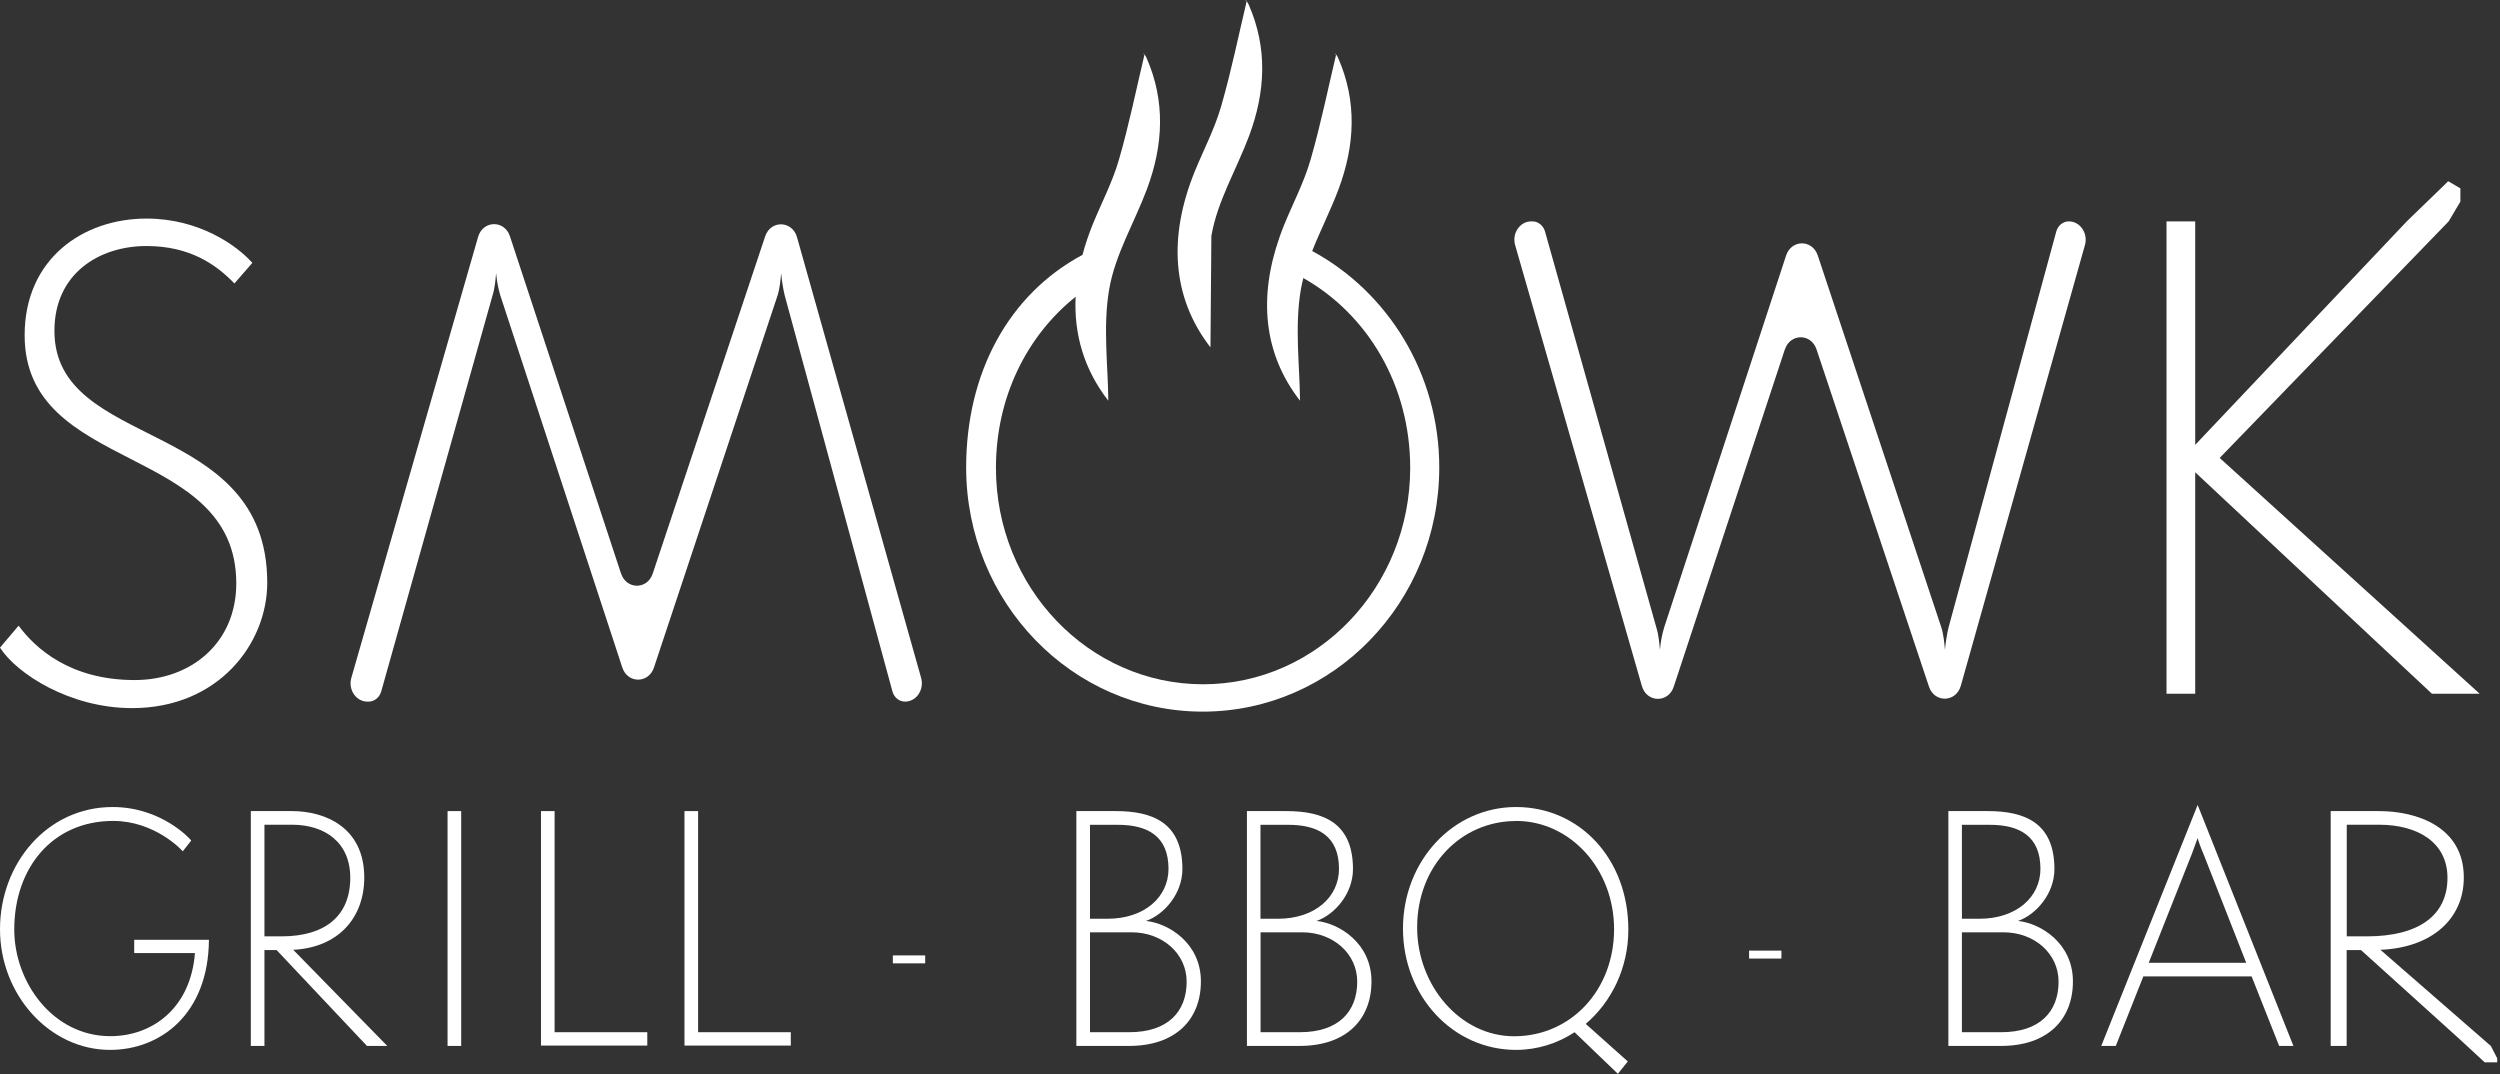 <svg xmlns="http://www.w3.org/2000/svg" width="277" height="119" viewBox="0 0 277 119" fill="none"><rect x="0" y="0" width="277" height="119" fill="#333333" stroke="none"/><path d="M197.76 38.718L185.45 76.089C184.85 77.919 182.45 77.868 181.92 76.008L167.88 27.169C167.5 25.858 168.4 24.529 169.66 24.529H169.79C170.43 24.529 171 24.988 171.19 25.659L183.52 69.519C183.79 70.389 183.85 71.269 183.92 71.999C183.99 71.269 184.12 70.399 184.39 69.519L197.9 28.309C198.49 26.519 200.81 26.509 201.41 28.309L215.1 69.519C215.37 70.389 215.43 71.269 215.5 71.999C215.57 71.269 215.7 70.319 215.9 69.519L227.83 25.669C228.01 24.988 228.58 24.529 229.23 24.529C230.48 24.529 231.38 25.849 231.01 27.159L217.26 75.978C216.74 77.838 214.34 77.909 213.73 76.079L201.27 38.709C200.67 36.919 198.36 36.929 197.77 38.709L197.76 38.718Z" fill="white"></path><path d="M2.07 69.338C3.86 71.758 7.7 75.349 14.92 75.349C21.21 75.349 26.18 71.198 26.18 64.638C26.18 49.089 2.73 52.548 2.73 37.139C2.73 28.709 9.16 24.218 16.24 24.218C22.07 24.218 26.24 27.189 27.96 29.128L25.97 31.409C23.98 29.338 21.07 27.259 16.23 27.259C11 27.259 6.03 30.299 6.03 36.658C6.03 49.998 29.61 46.199 29.61 64.569C29.61 71.338 24.18 78.459 14.64 78.459C7.75 78.459 1.86 74.659 0 71.758L2.05 69.338H2.07Z" fill="white"></path><path d="M68.81 63.549L56.5 26.179C55.9 24.349 53.5 24.399 52.97 26.259L38.93 75.099C38.55 76.409 39.45 77.739 40.71 77.739H40.84C41.48 77.739 42.05 77.279 42.24 76.609L54.57 32.749C54.84 31.879 54.9 30.999 54.97 30.269C55.04 30.999 55.17 31.869 55.44 32.749L68.95 73.959C69.54 75.749 71.86 75.759 72.46 73.959L86.15 32.749C86.42 31.879 86.48 30.999 86.55 30.269C86.62 30.999 86.75 31.949 86.95 32.749L98.88 76.599C99.06 77.279 99.63 77.739 100.28 77.739C101.53 77.739 102.43 76.419 102.06 75.109L88.31 26.289C87.79 24.429 85.39 24.359 84.78 26.189L72.32 63.559C71.72 65.349 69.41 65.339 68.82 63.559L68.81 63.549Z" fill="white"></path><path d="M245.94 50.739L271.31 24.529L272.61 22.339V20.869L271.26 20.079L270.77 20.559L266.67 24.529L243.23 49.289V24.529H240.05V76.869H243.23V52.329L269.46 76.869H274.75L245.94 50.739Z" fill="white"></path><path d="M102.511 105.859V106.739H98.929V105.859H102.511Z" fill="white"></path><path d="M197.381 105.329V106.208H193.8V105.329H197.381Z" fill="white"></path><path d="M14.87 105.608V104.128H23.15C23.09 112.378 17.77 116.328 12.19 116.328C5.51 116.328 0 110.248 0 102.958C0 95.668 5.23 89.418 12.47 89.418C17.89 89.418 21.07 92.958 21.19 93.128L20.25 94.329C20.09 94.118 17.1 90.959 12.54 90.959C5.8 90.959 1.58 96.178 1.58 102.988C1.58 108.868 5.89 114.808 12.22 114.808C16.91 114.808 21.13 111.678 21.6 105.598H14.86L14.87 105.608Z" fill="white"></path><path d="M40.66 115.889L30.65 105.269H29.3V115.889H27.79V89.869H32.36C35.95 89.869 40.36 91.619 40.36 97.229C40.36 101.769 37.4 104.999 32.49 105.239L42.91 115.889H40.67H40.66ZM31.19 103.749C36.07 103.749 38.81 101.449 38.81 97.259C38.81 93.339 36.01 91.379 32.35 91.379H29.3V103.749H31.19Z" fill="white"></path><path d="M49.59 115.889V89.869H51.1V115.889H49.59Z" fill="white"></path><path d="M59.94 115.849V89.869H61.45V114.369H71.72V115.849H59.94Z" fill="white"></path><path d="M75.84 115.849V89.869H77.35V114.369H87.62V115.849H75.84Z" fill="white"></path><path d="M119.26 115.889V89.869H123.64C127.83 89.869 131.01 91.239 131.01 96.299C131.01 98.979 129.03 101.319 126.98 102.039C129.5 102.309 133.06 104.509 133.06 108.739C133.06 112.969 130.26 115.889 125.09 115.889H119.26ZM122.7 101.799C126.82 101.799 129.47 99.389 129.47 96.269C129.47 92.629 127.14 91.389 123.86 91.389H120.77V101.799H122.69H122.7ZM125.12 114.369C129.4 114.369 131.48 112.099 131.48 108.769C131.48 105.679 128.83 103.299 125.37 103.299H120.77V114.369H125.12Z" fill="white"></path><path d="M138.16 115.889V89.869H142.54C146.73 89.869 149.91 91.239 149.91 96.299C149.91 98.979 147.93 101.319 145.88 102.039C148.4 102.309 151.96 104.509 151.96 108.739C151.96 112.969 149.16 115.889 143.99 115.889H138.16ZM141.59 101.799C145.71 101.799 148.36 99.389 148.36 96.269C148.36 92.629 146.03 91.389 142.75 91.389H139.66V101.799H141.58H141.59ZM144.02 114.369C148.3 114.369 150.38 112.099 150.38 108.769C150.38 105.679 147.73 103.299 144.27 103.299H139.67V114.369H144.02Z" fill="white"></path><path d="M174.47 114.368C172.58 115.608 170.34 116.328 167.98 116.328C160.96 116.328 155.45 110.348 155.45 102.888C155.45 95.428 160.96 89.418 167.98 89.418C175 89.418 180.42 95.128 180.42 102.998C180.42 107.258 178.56 111.008 175.7 113.448L180.36 117.608L179.26 118.978L174.47 114.378V114.368ZM167.98 90.968C161.87 90.968 157.02 95.948 157.02 102.758C157.02 109.188 161.78 114.818 167.76 114.818C174.06 114.818 178.84 109.698 178.84 102.958C178.84 96.219 173.93 90.959 167.98 90.959V90.968Z" fill="white"></path><path d="M215.88 115.889V89.869H220.26C224.45 89.869 227.63 91.239 227.63 96.299C227.63 98.979 225.65 101.319 223.6 102.039C226.12 102.309 229.68 104.509 229.68 108.739C229.68 112.969 226.88 115.889 221.71 115.889H215.88ZM219.31 101.799C223.43 101.799 226.08 99.389 226.08 96.269C226.08 92.629 223.75 91.389 220.47 91.389H217.38V101.799H219.3H219.31ZM221.73 114.369C226.01 114.369 228.09 112.099 228.09 108.769C228.09 105.679 225.44 103.299 221.98 103.299H217.38V114.369H221.73Z" fill="white"></path><path d="M252.53 115.888L249.48 108.188H237.48L234.43 115.888H232.82L243.5 89.189L254.11 115.888H252.54H252.53ZM244.13 94.579C243.91 94.099 243.56 93.138 243.5 92.859L242.87 94.579L238.08 106.678H248.88L244.13 94.579Z" fill="white"></path><path d="M275.98 115.889L263.75 105.239C269.51 104.999 272.99 101.769 272.99 97.229C272.99 91.629 267.82 89.869 263.6 89.869H258.24V115.889H260.01V105.269H261.6L272.58 115.189L275.31 117.709H276.69V117.259L275.98 115.879V115.889ZM260.02 103.749V91.379H263.6C267.89 91.379 271.18 93.339 271.18 97.259C271.18 101.449 267.97 103.749 262.24 103.749H260.02Z" fill="white"></path><path d="M134.22 26.139C134.88 22.299 137.01 18.768 138.4 15.059C140.21 10.219 140.48 5.339 138.35 0.499C138.17 0.089 137.8 -0.211 138.12 0.189C137.26 3.789 136.44 7.849 135.3 11.789C134.58 14.289 133.35 16.608 132.37 19.018C129.47 26.169 129.79 32.898 134.12 38.489" fill="white"></path><path d="M145.38 27.838C146.29 25.538 147.44 23.288 148.31 20.968C150.12 16.128 150.39 11.248 148.26 6.408C148.08 5.998 147.71 5.698 148.03 6.098C147.17 9.698 146.35 13.758 145.21 17.698C144.49 20.198 143.26 22.518 142.28 24.928C142.1 25.368 141.94 25.798 141.79 26.228C139.44 32.888 139.96 39.148 144.04 44.398C144.02 40.628 143.42 36.198 144.14 32.038C144.21 31.628 144.31 31.218 144.41 30.808C151.55 34.838 156.25 42.708 156.25 51.838C156.25 65.078 145.97 75.818 133.3 75.818C120.63 75.818 110.35 65.088 110.35 51.838C110.35 44.058 113.74 37.228 119.18 32.878C118.98 37.038 120.11 40.938 122.8 44.398C122.78 40.628 122.18 36.198 122.9 32.038C123.56 28.198 125.69 24.668 127.08 20.958C128.89 16.118 129.16 11.238 127.03 6.398C126.85 5.988 126.48 5.688 126.8 6.088C125.94 9.688 125.12 13.748 123.98 17.688C123.26 20.188 122.03 22.508 121.05 24.918C120.6 26.038 120.23 27.148 119.94 28.238C111.75 32.628 107.05 41.308 107.05 51.798C107.05 66.738 118.79 78.848 133.26 78.848C147.73 78.848 159.47 66.738 159.47 51.798C159.47 41.378 153.76 32.338 145.4 27.818L145.38 27.838Z" fill="white"></path></svg>